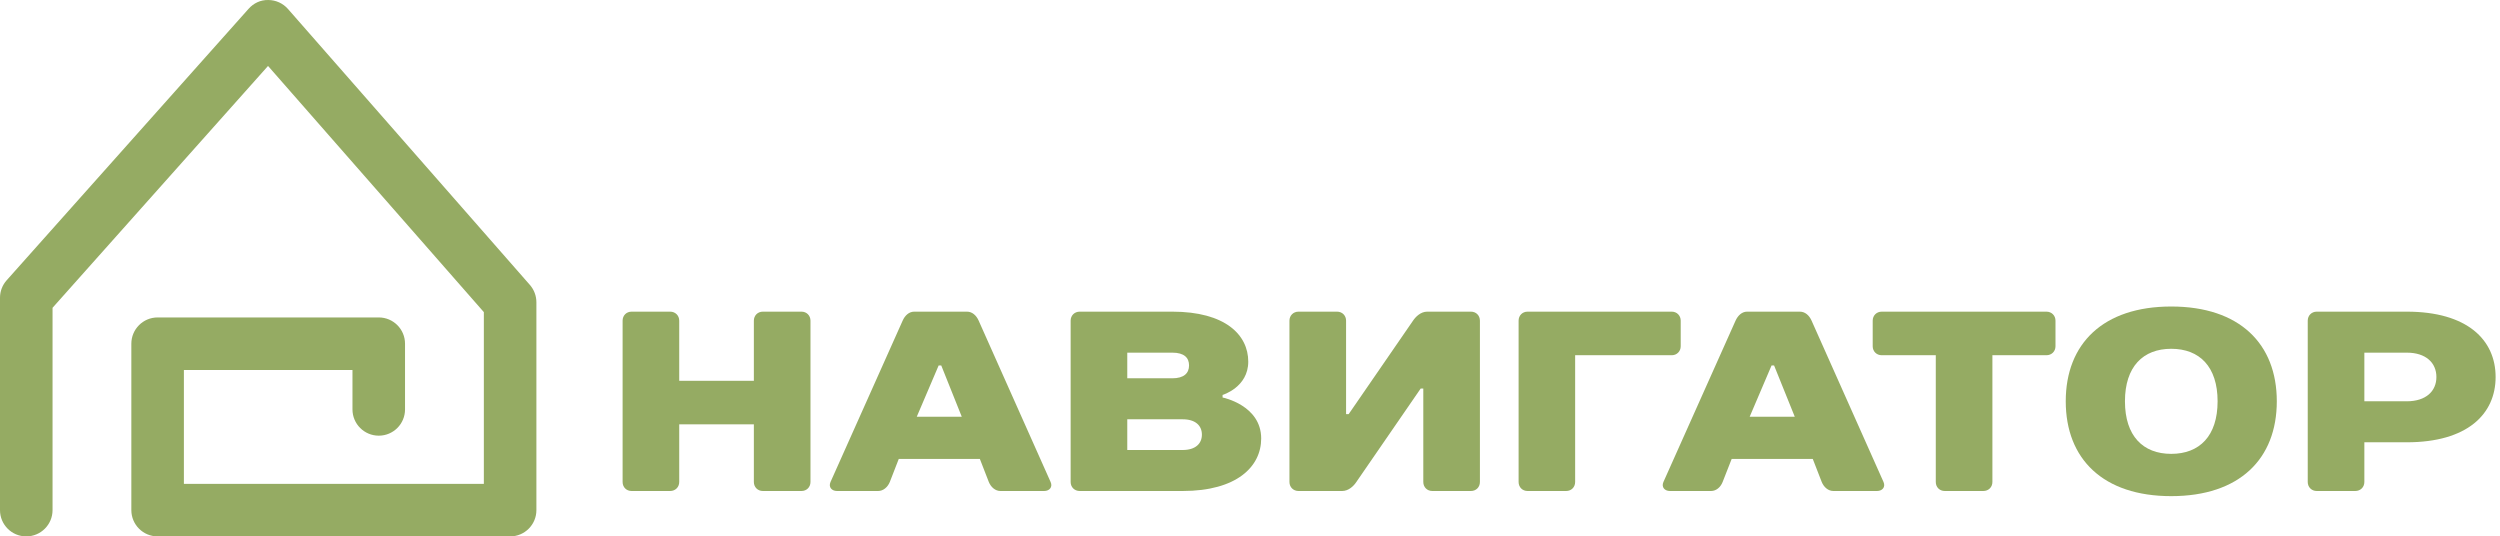 <svg width="261" height="56" viewBox="0 0 261 56" fill="none" xmlns="http://www.w3.org/2000/svg">
<path d="M84.614 33.477C84.614 32.94 84.209 32.537 83.678 32.537H79.639C79.108 32.537 78.703 32.94 78.703 33.477V39.755H70.911V33.477C70.911 32.94 70.506 32.537 69.967 32.537H65.936C65.396 32.537 65 32.94 65 33.477V50.321C65 50.858 65.396 51.26 65.936 51.26H69.967C70.506 51.26 70.911 50.858 70.911 50.321V44.303H78.703V50.321C78.703 50.858 79.108 51.26 79.639 51.26H83.678C84.209 51.26 84.614 50.858 84.614 50.321V33.477Z" fill="#95AB63"/>
<path d="M103.233 50.321C103.452 50.858 103.908 51.26 104.447 51.26H109.018C109.549 51.26 109.928 50.858 109.684 50.321L102.162 33.452C101.918 32.915 101.487 32.537 100.956 32.537H95.441C94.902 32.537 94.472 32.94 94.236 33.477L86.705 50.321C86.469 50.858 86.84 51.26 87.38 51.26H91.68C92.212 51.26 92.675 50.858 92.895 50.321L93.831 47.912H102.297L103.233 50.321ZM97.996 38.152H98.266L100.408 43.506H95.711L97.996 38.152Z" fill="#95AB63"/>
<path d="M130.318 37.757C130.318 34.946 127.898 32.537 122.392 32.537H112.72C112.18 32.537 111.775 32.94 111.775 33.477V50.321C111.775 50.858 112.18 51.26 112.72 51.26H123.471C129.113 51.26 131.668 48.718 131.668 45.78C131.668 42.297 127.637 41.5 127.637 41.5V41.232C127.637 41.232 130.318 40.434 130.318 37.757ZM123.471 43.774C124.812 43.774 125.478 44.437 125.478 45.377C125.478 46.309 124.812 46.98 123.471 46.98H117.687V43.774H123.471ZM122.392 36.817C123.632 36.817 124.137 37.354 124.137 38.152C124.137 38.957 123.606 39.494 122.392 39.494H117.687V36.817H122.392Z" fill="#95AB63"/>
<path d="M148.592 40.56V50.321C148.592 50.858 148.997 51.26 149.528 51.26H153.567C154.107 51.26 154.503 50.858 154.503 50.321V33.477C154.503 32.94 154.107 32.537 153.567 32.537H148.997C148.322 32.537 147.791 33.074 147.521 33.477L140.8 43.237H140.53V33.477C140.53 32.94 140.126 32.537 139.594 32.537H135.564C135.024 32.537 134.619 32.94 134.619 33.477V50.321C134.619 50.858 135.024 51.26 135.564 51.26H140.126C140.8 51.26 141.34 50.723 141.601 50.321L148.322 40.56H148.592Z" fill="#95AB63"/>
<path d="M175.466 33.477C175.466 32.94 175.061 32.537 174.53 32.537H159.478C158.938 32.537 158.542 32.94 158.542 33.477V50.321C158.542 50.858 158.938 51.26 159.478 51.26H163.509C164.048 51.26 164.445 50.858 164.445 50.321V37.086H174.53C175.061 37.086 175.466 36.683 175.466 36.154V33.477Z" fill="#95AB63"/>
<path d="M190.189 50.321C190.408 50.858 190.864 51.26 191.403 51.26H195.965C196.505 51.26 196.876 50.858 196.64 50.321L189.118 33.452C188.874 32.915 188.444 32.537 187.904 32.537H182.397C181.858 32.537 181.436 32.94 181.192 33.477L173.661 50.321C173.425 50.858 173.796 51.26 174.336 51.26H178.637C179.176 51.26 179.632 50.858 179.842 50.321L180.787 47.912H189.253L190.189 50.321ZM184.952 38.152H185.214L187.373 43.506H182.667L184.952 38.152Z" fill="#95AB63"/>
<path d="M214.593 33.477C214.593 32.94 214.188 32.537 213.648 32.537H196.454C195.915 32.537 195.51 32.94 195.51 33.477V36.154C195.51 36.683 195.915 37.086 196.454 37.086H202.096V50.321C202.096 50.858 202.492 51.26 203.032 51.26H207.062C207.602 51.26 208.007 50.858 208.007 50.321V37.086H213.648C214.188 37.086 214.593 36.683 214.593 36.154V33.477Z" fill="#95AB63"/>
<path d="M226.677 47.383C223.726 47.383 221.845 45.512 221.845 41.895C221.845 38.286 223.726 36.414 226.677 36.414C229.637 36.414 231.517 38.286 231.517 41.895C231.517 45.512 229.637 47.383 226.677 47.383ZM226.677 32C219.56 32 215.664 35.886 215.664 41.895C215.664 47.912 219.56 51.797 226.677 51.797C233.802 51.797 237.698 47.912 237.698 41.895C237.698 35.886 233.802 32 226.677 32Z" fill="#95AB63"/>
<path d="M260.542 39.36C260.542 35.483 257.582 32.537 251.266 32.537H241.864C241.332 32.537 240.928 32.94 240.928 33.477V50.321C240.928 50.858 241.332 51.26 241.864 51.26H245.894C246.434 51.26 246.839 50.858 246.839 50.321V46.175H251.266C257.582 46.175 260.542 43.237 260.542 39.36ZM246.839 41.895V36.817H251.266C253.281 36.817 254.361 37.891 254.361 39.36C254.361 40.829 253.281 41.895 251.266 41.895H246.839Z" fill="#95AB63"/>
<path d="M53.261 56H16.455C14.941 56 13.712 54.77 13.712 53.257V35.884C13.712 34.371 14.941 33.141 16.455 33.141H39.545C41.059 33.141 42.285 34.371 42.285 35.884V42.742C42.285 44.258 41.059 45.484 39.545 45.484C38.028 45.484 36.798 44.258 36.798 42.742V38.627H19.198V50.514H50.514V32.586L27.983 6.885L5.486 32.134V53.257C5.486 54.77 4.256 56 2.739 56C1.226 56 0 54.77 0 53.257V31.088C0 30.414 0.245 29.766 0.693 29.265L25.952 0.92C26.473 0.334 27.197 -0.018 28.01 0.001C28.799 0.005 29.546 0.346 30.063 0.935L55.322 29.747C55.759 30.249 56 30.893 56 31.555V53.257C56 54.77 54.774 56 53.261 56Z" fill="#95AB63"/>
</svg>
